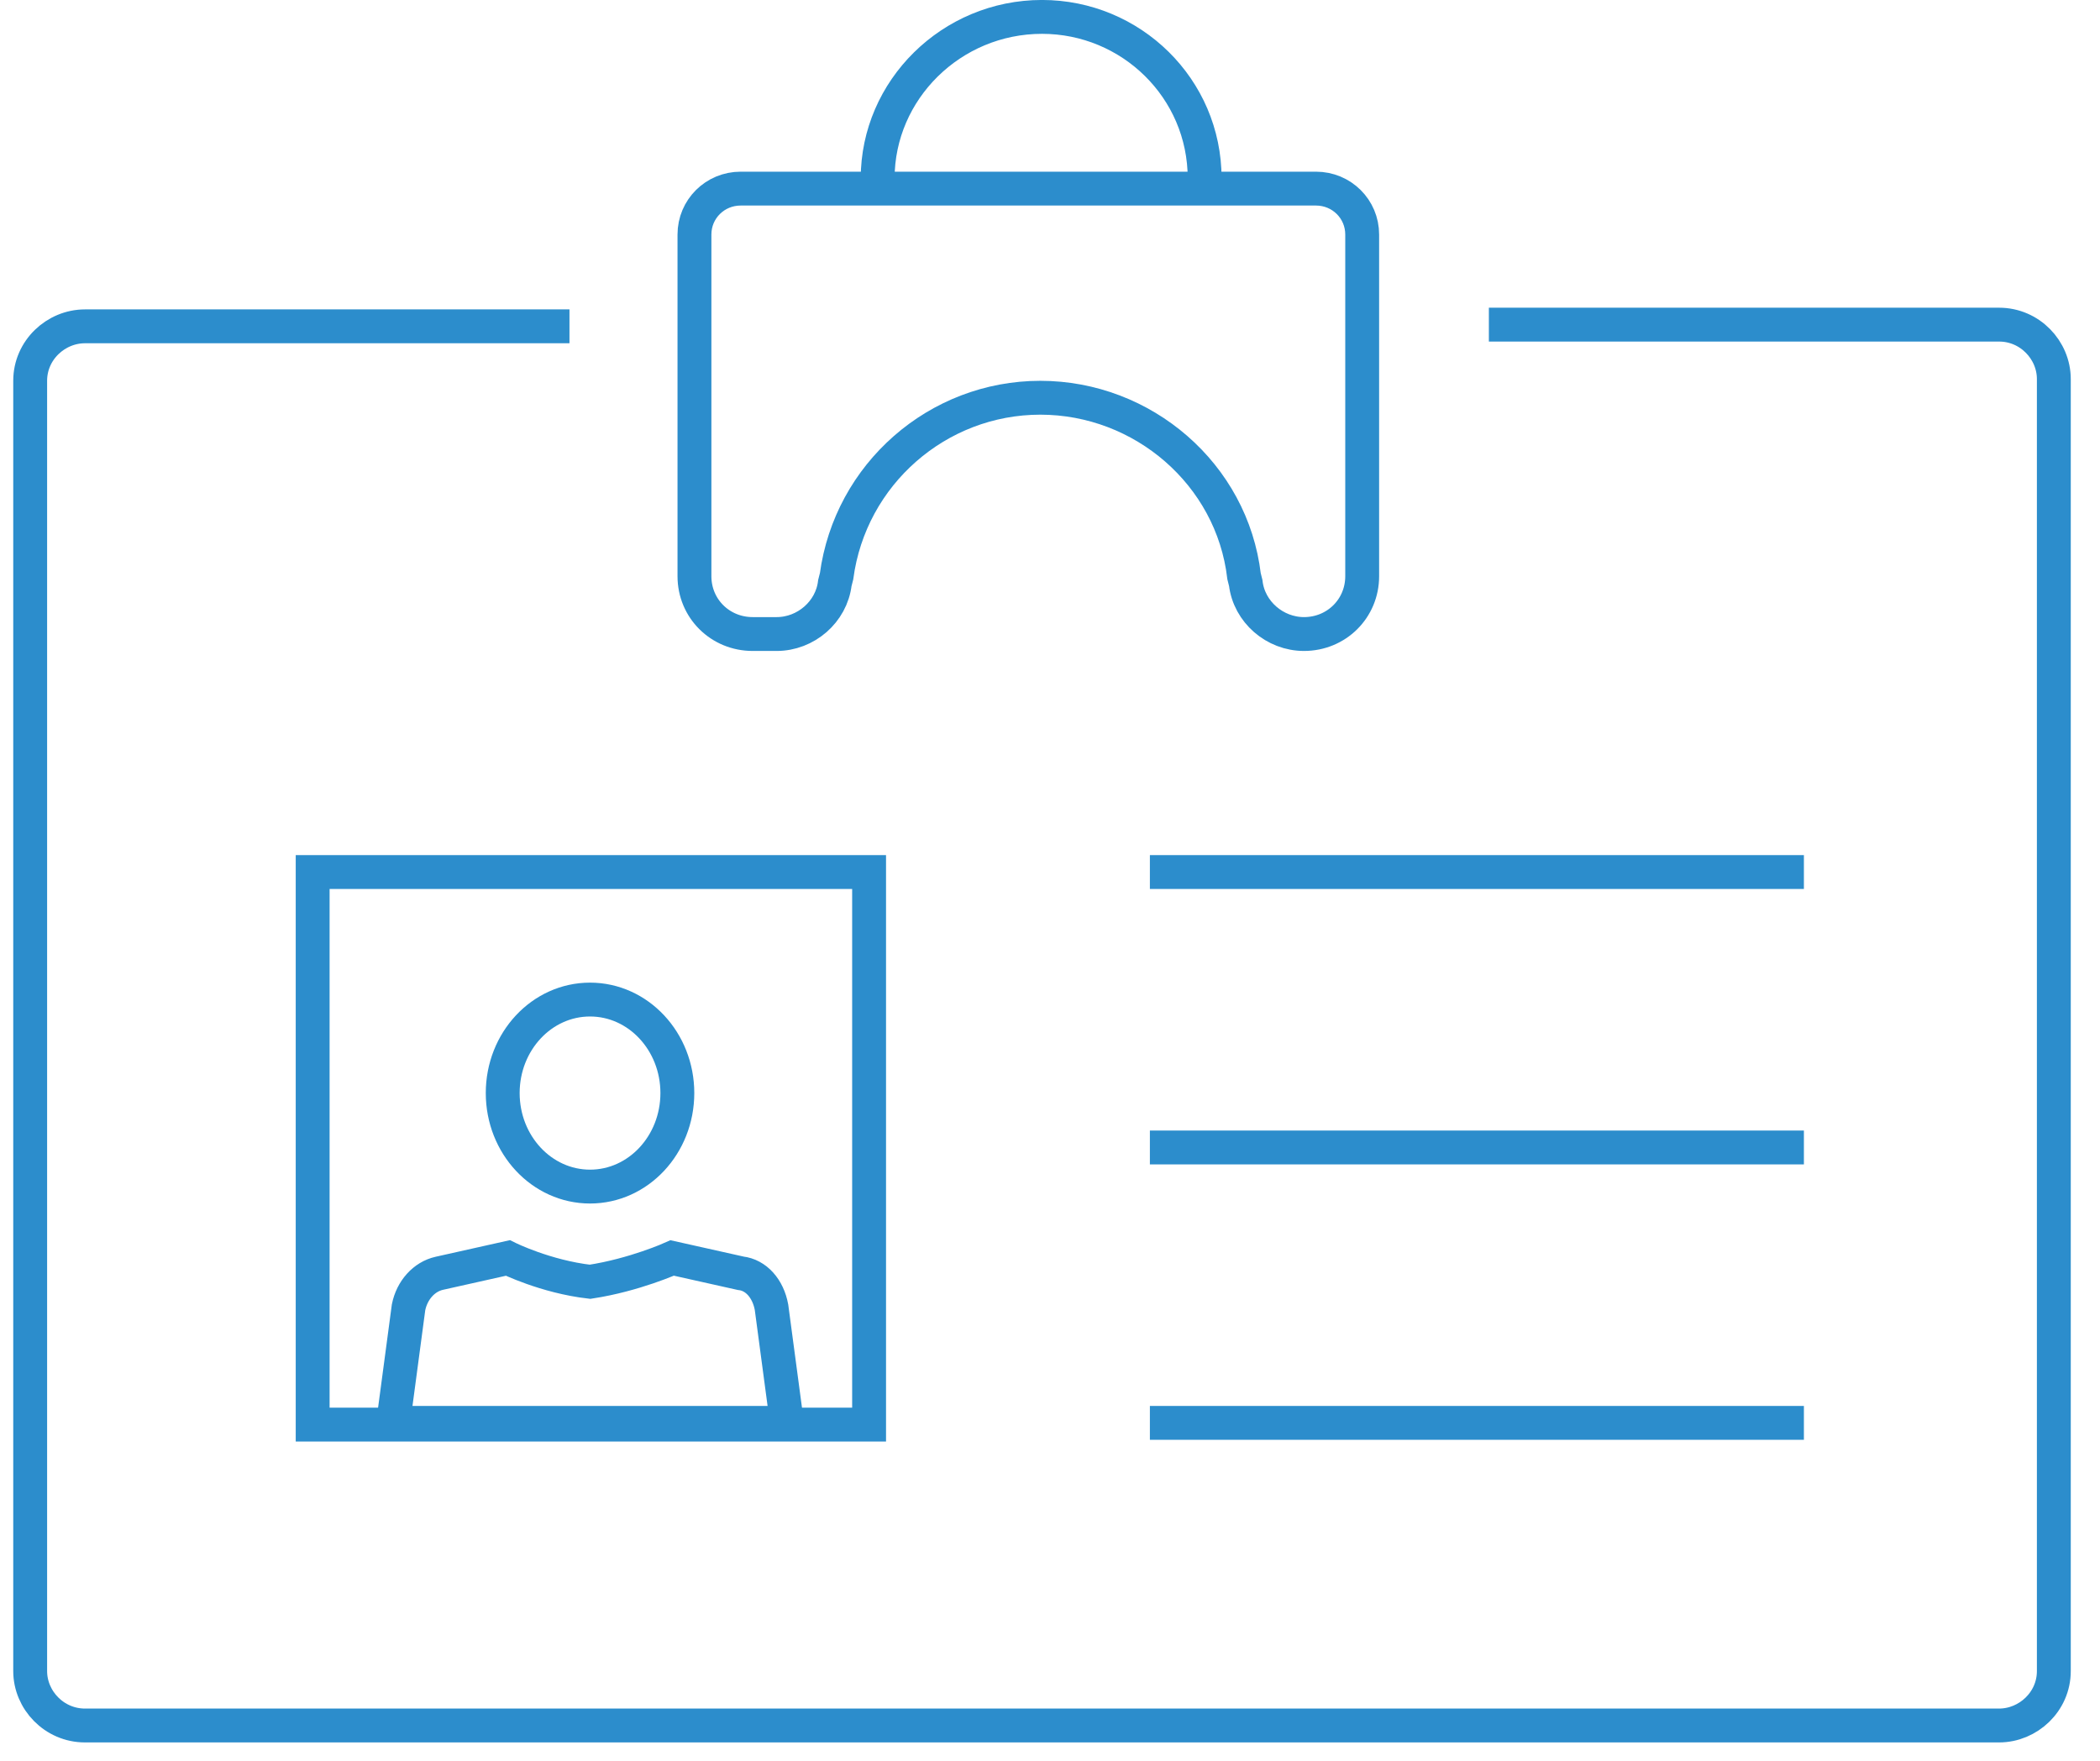 <svg width="62" height="52" viewBox="0 0 62 52" fill="none" xmlns="http://www.w3.org/2000/svg">
<path d="M35.566 5.57V5.269C35.566 2.608 33.393 0.499 30.764 0.499C28.085 0.499 25.912 2.658 25.912 5.269V5.57" stroke="#2C8DCC" stroke-miterlimit="10"/>
<path d="M20.503 6.926V17.017C20.503 17.971 21.262 18.724 22.222 18.724H22.93C23.789 18.724 24.547 18.072 24.648 17.218L24.699 17.017C25.103 14.005 27.681 11.746 30.714 11.746C33.746 11.746 36.375 14.005 36.729 17.017L36.779 17.218C36.88 18.072 37.639 18.724 38.498 18.724C39.458 18.724 40.217 17.971 40.217 17.017V6.926C40.217 6.173 39.61 5.57 38.852 5.57H21.868C21.11 5.57 20.503 6.173 20.503 6.926Z" stroke="#2C8DCC" stroke-miterlimit="10"/>
<path d="M16.813 9.637H2.509C1.649 9.637 0.891 10.34 0.891 11.244V49.351C0.891 50.204 1.599 50.957 2.509 50.957H59.02C59.879 50.957 60.637 50.254 60.637 49.351V11.194C60.637 10.34 59.93 9.587 59.02 9.587H43.957" stroke="#2C8DCC" stroke-miterlimit="10"/>
<path d="M22.778 38.606C22.677 38.054 22.323 37.653 21.868 37.602L19.846 37.15C19.846 37.15 18.734 37.653 17.42 37.853C16.106 37.703 14.994 37.15 14.994 37.15L12.972 37.602C12.517 37.703 12.163 38.104 12.062 38.606L11.607 42.02H17.42H23.233L22.778 38.606Z" stroke="#2C8DCC" stroke-miterlimit="10"/>
<path d="M17.42 35.042C18.844 35.042 19.998 33.805 19.998 32.28C19.998 30.755 18.844 29.519 17.42 29.519C15.996 29.519 14.842 30.755 14.842 32.28C14.842 33.805 15.996 35.042 17.42 35.042Z" stroke="#2C8DCC" stroke-miterlimit="10"/>
<path d="M33.949 25.753H53.258" stroke="#2C8DCC" stroke-miterlimit="10"/>
<path d="M33.949 33.887H53.258" stroke="#2C8DCC" stroke-miterlimit="10"/>
<path d="M33.949 42.02H53.258" stroke="#2C8DCC" stroke-miterlimit="10"/>
<path d="M25.659 25.753H9.231V42.071H25.659V25.753Z" stroke="#2C8DCC" stroke-miterlimit="10"/>
</svg>
